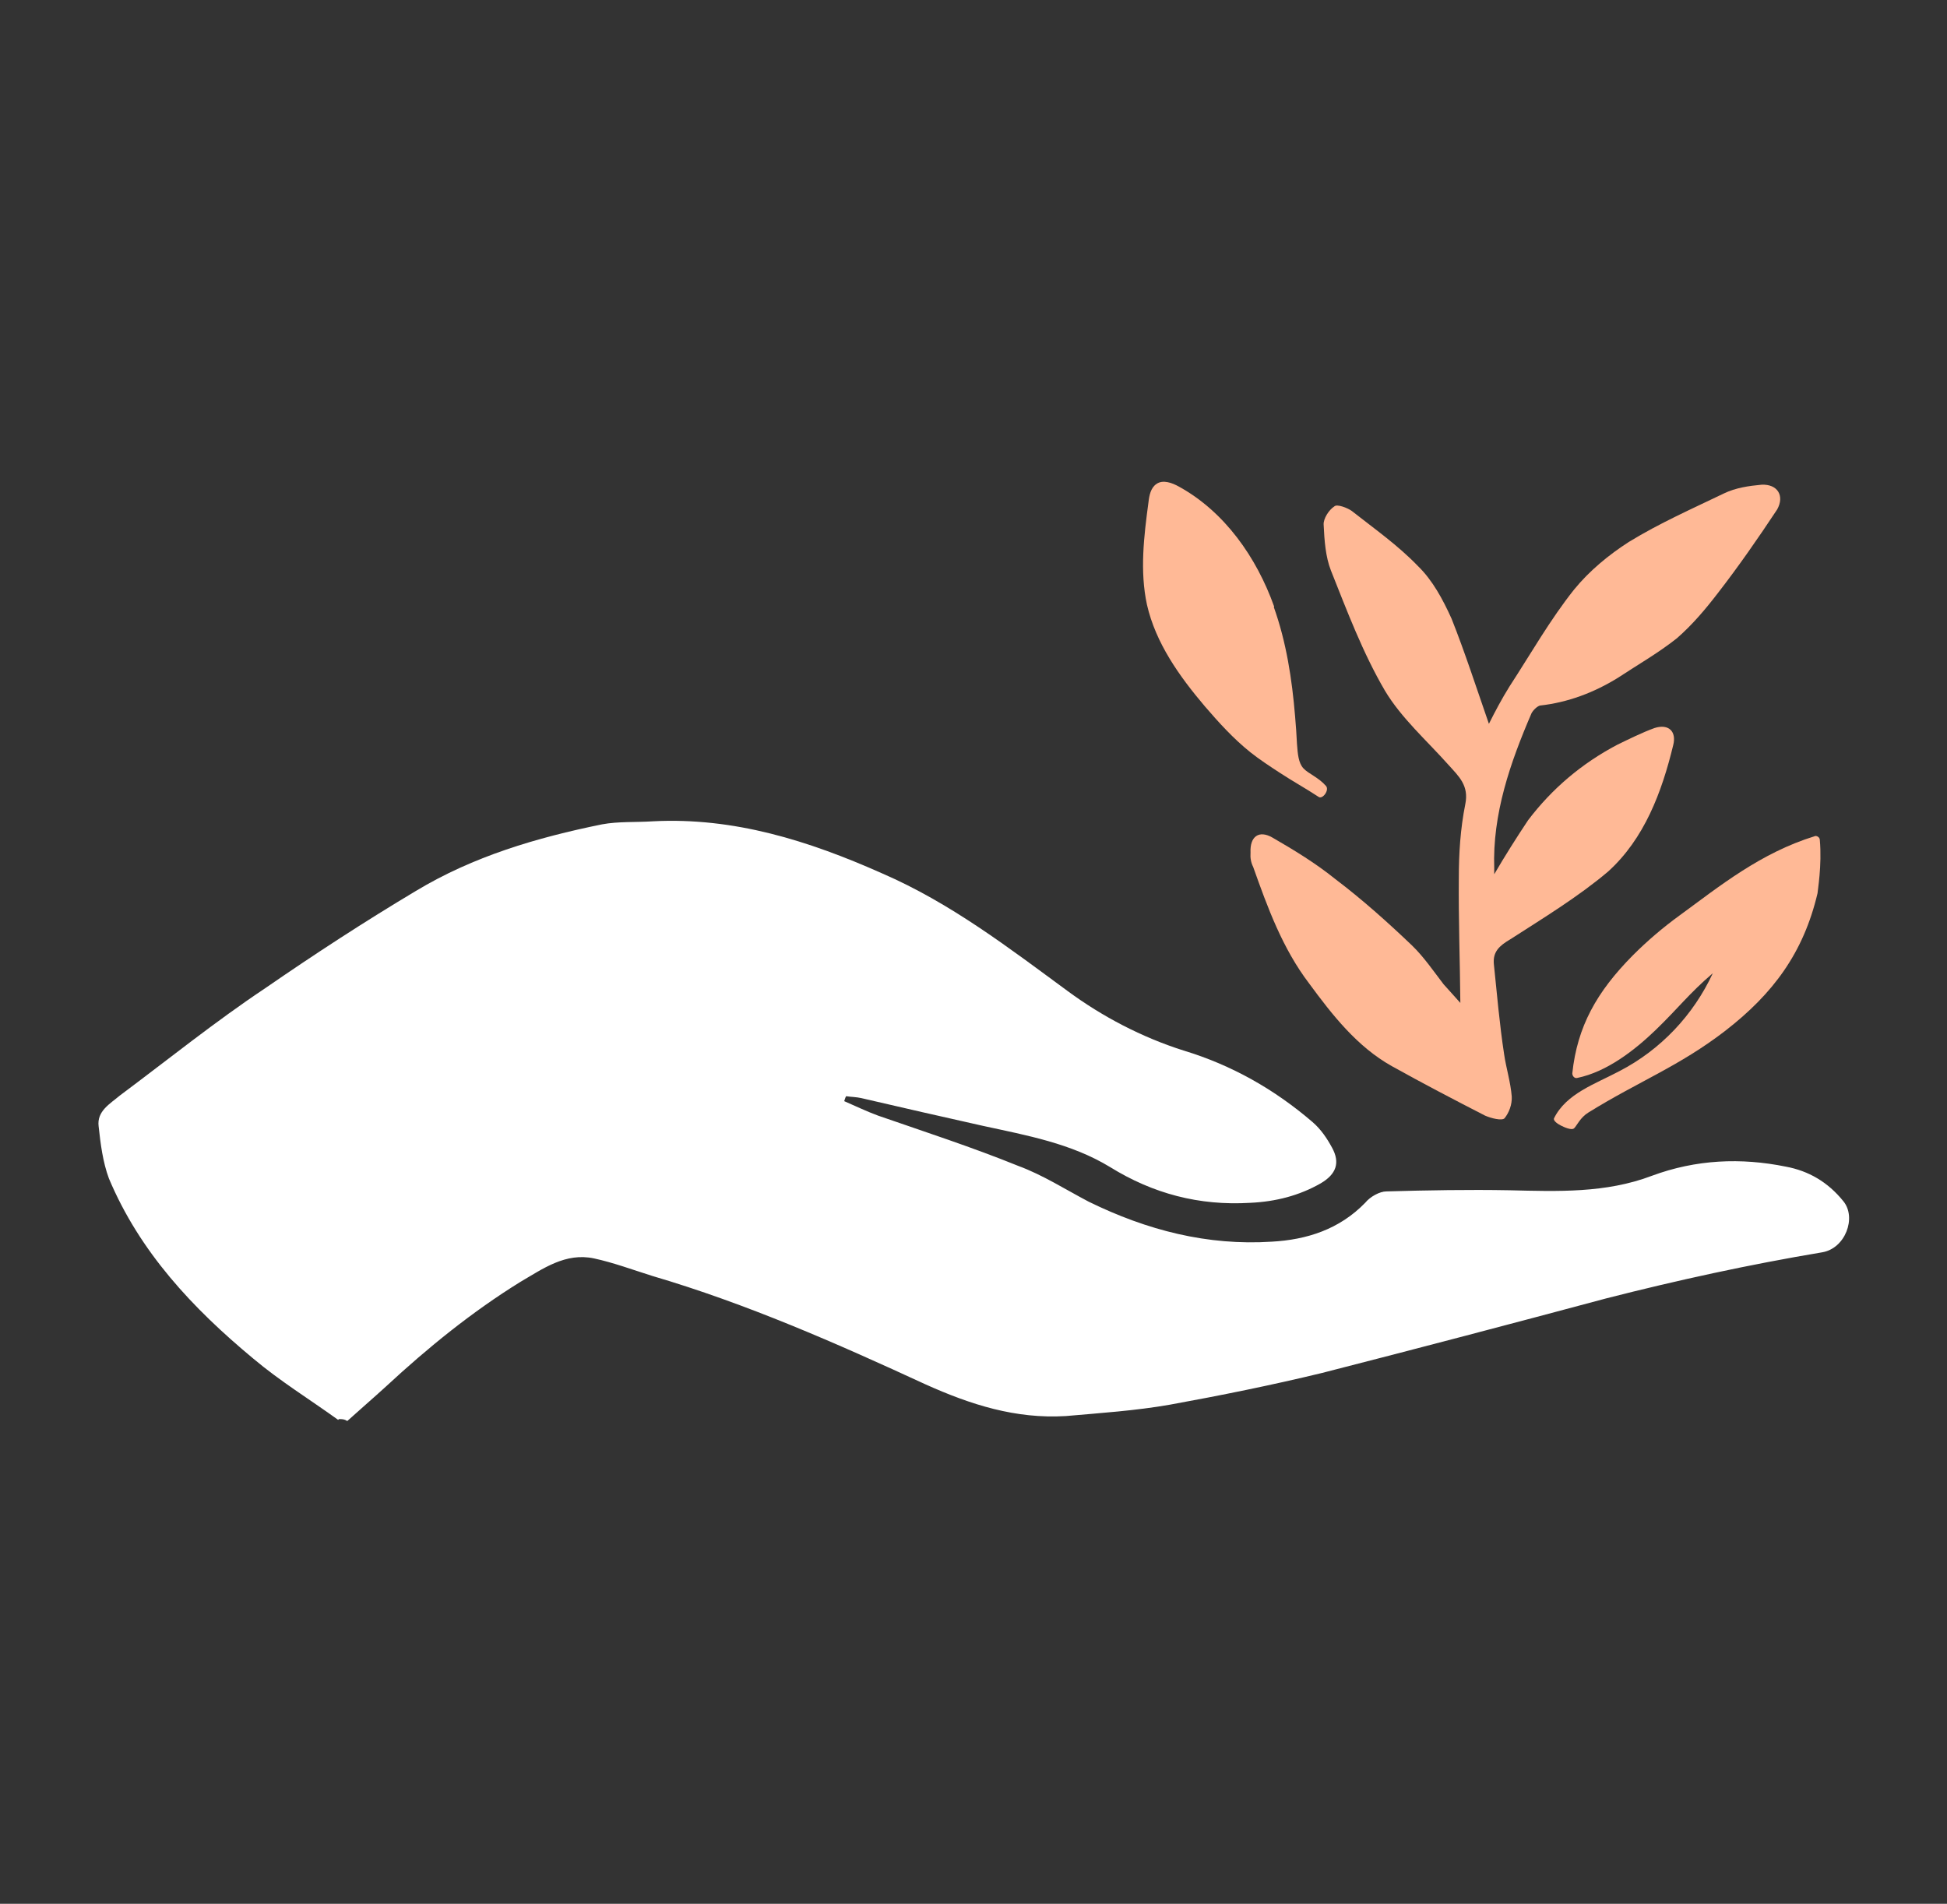 <?xml version="1.0" encoding="UTF-8"?>
<svg id="Ebene_1" xmlns="http://www.w3.org/2000/svg" version="1.1" viewBox="0 0 511.3 500">
  <rect x="0" y="0" width="511.3" height="500" fill="#333333" stroke="none"/>
  <!-- Generator: Adobe Illustrator 29.5.1, SVG Export Plug-In . SVG Version: 2.1.0 Build 141)  -->
  <defs>
    <style>
      .st0 {
        fill: #ffb996;
      }

      .st1 {
        fill: #0095d8;
      }

      .st2 {
        fill: #fff;
      }
    </style>
  </defs>
  <path class="st2" d="M88.8,372.9c-7.5-5.4-15.3-10.2-22.3-16.1-15.9-13.2-29.8-28-37.9-47.3-1.6-4.3-2.2-9.1-2.7-13.7-.5-4,3-5.9,5.6-8.1,12.6-9.4,25-19.4,38.2-28.2,12.9-8.9,26.1-17.5,39.5-25.5,15.1-9.1,31.7-14,48.9-17.5,4.3-.8,8.9-.5,13.4-.8,21.2-1.1,40.9,5.1,60.2,13.7,18,7.8,33.3,19.6,48.7,30.9,9.1,6.7,19.4,12.1,30.4,15.6,12.6,3.8,23.9,10.2,33.9,18.8,2.2,1.9,3.8,4.3,5.1,6.7,2.2,4,1.1,7-3,9.4-5.6,3.2-11.8,4.8-18.5,5.1-13.4.8-25.5-2.4-36.8-9.4-10.2-6.2-21.8-8.3-33.3-10.8-10.8-2.4-21.2-4.8-32-7.3-1.3-.3-2.7-.3-4-.5-.3.5-.3.8-.5,1.3,3,1.3,5.9,2.7,8.9,3.8,12.4,4.3,24.7,8.3,36.8,13.2,6.5,2.4,12.4,6.2,18.5,9.4,15.3,7.5,31.2,11.6,48.1,10.5,9.1-.5,17.7-3.2,24.5-10.2,1.3-1.6,3.8-3,5.6-3,10.8-.3,21.5-.5,32.3-.3,12.6.3,25.3.8,37.4-3.8,11.6-4.3,23.4-4.8,35.2-2.4,5.9,1.1,11,4,15.1,9.1,3.5,4.3.5,12.4-5.6,13.4-19.1,3.2-37.9,7.3-56.7,12.1-25,6.7-49.7,13.2-74.7,19.6-13.2,3.2-26.6,5.9-39.8,8.3-9.1,1.6-18.3,2.2-27.4,3-13.2.8-25-3-36.8-8.3-23.4-10.8-47-21.2-71.8-28.5-5.1-1.6-10.2-3.5-15.3-4.6-7.5-1.6-13.4,2.7-19.4,6.2-12.6,7.8-24.2,17.2-35.2,27.4-3.5,3.2-7,6.2-10.2,9.1-.8-.5-1.3-.5-2.2-.5l-.2.2Z"/>
  <path class="st0" d="M476.6,219.6c-14.3,4.4-25.1,13.2-35.5,20.8-4.4,3.2-8.5,6.7-12.3,10.5-9.5,9.6-14.6,18.7-15.9,31,0,.7.6,1.4,1.3,1.2,7.8-1.6,15.1-7.3,20.6-12.6,5.9-5.7,8.8-9.6,15-14.9-5.1,11-13.7,20.1-24.5,25.7-6.4,3.4-14,5.9-17.2,12.4-.3.7,1.2,1.6,1.8,1.9s2.8,1.4,3.5.7,1.6-2.8,3.7-4.1c13.2-8.2,23.8-12.1,36-21.5,12.5-9.7,20.5-20.4,24.2-36.1h0c0-.5,1.2-7.3.6-14,0-.7-.8-1.2-1.4-1h0Z"/>
  <path class="st0" d="M334.6,159.3c-4.6-12.9-13-24.9-25-31.5-1.8-1-4.2-1.9-5.9-.7-1.5,1-1.9,3-2.1,4.8-1.2,8.9-2.3,18.1-.4,26.9,2.3,10.1,8.5,18.8,15.2,26.7,3.7,4.3,7.5,8.5,12,12.1,2.4,1.9,5,3.6,7.6,5.3,3.5,2.3,6.8,4.1,10.3,6.4,1,.7,2.9-1.8,1.9-2.9-1.9-2.2-4.6-3.2-5.9-4.6s-1.5-3.7-1.7-6.4c-.1-2.4-.3-4.9-.5-7.3-.8-9.7-2.3-19.5-5.6-28.7h.1Z"/>
  <path class="st0" d="M392.4,229.6c2.8-4.8,5.9-9.7,8.9-14.2,6.3-8.3,14.1-14.9,23.4-19.8,3.1-1.5,6.5-3.2,9.8-4.4,3.8-1.2,5.8,1,4.9,4.5-3,12.4-7.6,24.6-17.1,33.2-7.8,6.6-17,12.2-25.7,17.8-2.9,1.7-4.6,3.3-4.3,6.5.8,7.7,1.5,15.9,2.7,23.7.5,3.5,1.7,7.3,2,11.1.1,2.1-.7,4.2-1.9,5.7-.7.7-3.5,0-5.1-.7-8.2-4.2-16.6-8.6-24.5-13-9.1-5.1-15.6-13.4-21.7-21.7-7-9.2-10.9-19.9-14.7-30.6-.6-1.2-.8-2.4-.7-3.8-.2-4.2,2.2-6,5.8-3.9,5.7,3.3,11.3,6.7,16.5,10.9,7,5.3,13.6,11.2,20.1,17.4,3.1,3,5.7,6.8,8.3,10.2,1.5,1.7,3.1,3.4,4.4,4.9-.1-11-.5-21.7-.4-32.9,0-6.3.4-12.8,1.7-19.3,1-4.9-1.7-7.3-4.4-10.3-5.7-6.4-12.4-12.3-16.7-19.5-5.8-9.9-9.9-20.8-14.2-31.6-1.4-3.6-1.7-7.8-1.9-12-.1-1.6,1.4-3.9,2.8-4.8.7-.7,3.5.4,4.6,1.2,6.1,4.8,12.1,9,17.4,14.5,3.8,3.7,6.5,8.7,8.8,13.8,3.5,8.8,6.5,18.1,9.8,27.6,1.6-3.2,3.4-6.6,5.4-9.8,5.6-8.6,10.7-17.6,17-25.5,4-4.9,9.1-9.1,14.4-12.5,8-4.9,16.6-8.7,24.9-12.7,3.1-1.5,6.6-2,9.9-2.3,4.2-.2,6.1,2.9,4.1,6.5-5.1,7.7-10.1,14.9-15.6,22-3.3,4.3-6.7,8.3-10.7,11.8-4.9,3.9-10.2,6.9-15.5,10.4-6.3,3.9-13.2,6.5-20.5,7.3-.7.2-1.7,1.1-2.2,2-5.6,13-10.3,26.5-9.8,40.8v1.4c-.3.7-.2.2,0,0h0Z"/>
  <path class="st1" d="M619.3,350.8c-2.8-2-5.7-3.8-8.3-6-5.9-4.9-11.1-10.4-14.1-17.6-.6-1.6-.8-3.4-1-5.1-.2-1.5,1.1-2.2,2.1-3,4.7-3.5,9.3-7.2,14.2-10.5,4.8-3.3,9.7-6.5,14.7-9.5,5.6-3.4,11.8-5.2,18.2-6.5,1.6-.3,3.3-.2,5-.3,7.9-.4,15.2,1.9,22.4,5.1,6.7,2.9,12.4,7.3,18.1,11.5,3.4,2.5,7.2,4.5,11.3,5.8,4.7,1.4,8.9,3.8,12.6,7,.8.7,1.4,1.6,1.9,2.5.8,1.5.4,2.6-1.1,3.5-2.1,1.2-4.4,1.8-6.9,1.9-5,.3-9.5-.9-13.7-3.5-3.8-2.3-8.1-3.1-12.4-4-4-.9-7.9-1.8-11.9-2.7-.5,0-1,0-1.5-.2,0,.2,0,.3-.2.5,1.1.5,2.2,1,3.3,1.4,4.6,1.6,9.2,3.1,13.7,4.9,2.4.9,4.6,2.3,6.9,3.5,5.7,2.8,11.6,4.3,17.9,3.9,3.4-.2,6.6-1.2,9.1-3.8.5-.6,1.4-1.1,2.1-1.1,4-.1,8-.2,12-.1,4.7.1,9.4.3,13.9-1.4,4.3-1.6,8.7-1.8,13.1-.9,2.2.4,4.1,1.5,5.6,3.4,1.3,1.6.2,4.6-2.1,5-7.1,1.2-14.1,2.7-21.1,4.5-9.3,2.5-18.5,4.9-27.8,7.3-4.9,1.2-9.9,2.2-14.8,3.1-3.4.6-6.8.8-10.2,1.1-4.9.3-9.3-1.1-13.7-3.1-8.7-4-17.5-7.9-26.7-10.6-1.9-.6-3.8-1.3-5.7-1.7-2.8-.6-5,1-7.2,2.3-4.7,2.9-9,6.4-13.1,10.2-1.3,1.2-2.6,2.3-3.8,3.4-.3-.2-.5-.2-.8-.2Z"/>
  <path class="st0" d="M763.6,293.8c-5.3,1.6-9.3,4.9-13.2,7.7s-3.2,2.5-4.6,3.9c-3.5,3.6-5.4,6.9-5.9,11.5s.2.5.5.5c2.9-.6,5.6-2.7,7.7-4.7s3.3-3.6,5.6-5.5c-1.9,4.1-5.1,7.5-9.1,9.6-2.4,1.2-5.2,2.2-6.4,4.6,0,.3.5.6.7.7s1,.5,1.3.3.6-1,1.4-1.5c4.9-3.1,8.9-4.5,13.4-8,4.7-3.6,7.6-7.6,9-13.4s0,0,0,0c0-.2.4-2.7.2-5.2s-.3-.4-.5-.4Z"/>
  <path class="st0" d="M710.7,271.4c-1.7-4.8-4.8-9.3-9.3-11.7-.7-.4-1.6-.7-2.2-.3-.6.4-.7,1.1-.8,1.8-.4,3.3-.9,6.7-.1,10,.8,3.8,3.2,7,5.6,9.9,1.4,1.6,2.8,3.2,4.5,4.5.9.7,1.9,1.3,2.8,2,1.3.9,2.5,1.5,3.8,2.4.4.3,1.1-.7.7-1.1-.7-.8-1.7-1.2-2.2-1.7s-.6-1.4-.6-2.4,0-1.8-.2-2.7c-.3-3.6-.9-7.3-2.1-10.7Z"/>
  <path class="st0" d="M732.2,297.5c1-1.8,2.2-3.6,3.3-5.3,2.3-3.1,5.2-5.5,8.7-7.4,1.2-.5,2.4-1.2,3.6-1.6,1.4-.4,2.2.4,1.8,1.7-1.1,4.6-2.8,9.1-6.4,12.3-2.9,2.5-6.3,4.5-9.6,6.6-1.1.6-1.7,1.2-1.6,2.4.3,2.9.6,5.9,1,8.8.2,1.3.6,2.7.7,4.1,0,.8-.3,1.5-.7,2.1-.3.2-1.3,0-1.9-.3-3-1.5-6.2-3.2-9.1-4.8-3.4-1.9-5.8-5-8.1-8.1-2.6-3.4-4-7.4-5.5-11.4-.2-.4-.3-.9-.3-1.4,0-1.6.8-2.2,2.2-1.4,2.1,1.2,4.2,2.5,6.1,4.1,2.6,2,5.1,4.2,7.5,6.5,1.2,1.1,2.1,2.5,3.1,3.8l1.6,1.8c0-4.1-.2-8.1-.1-12.2,0-2.3.2-4.8.6-7.2.4-1.8-.6-2.7-1.6-3.8-2.1-2.4-4.6-4.6-6.2-7.3-2.2-3.7-3.7-7.7-5.3-11.7-.5-1.3-.6-2.9-.7-4.5,0-.6.5-1.4,1-1.8.3-.2,1.3.2,1.7.4,2.3,1.8,4.5,3.4,6.5,5.4,1.4,1.4,2.4,3.3,3.3,5.1,1.3,3.3,2.4,6.7,3.6,10.3.6-1.2,1.3-2.5,2-3.6,2.1-3.2,4-6.6,6.3-9.5,1.5-1.8,3.4-3.4,5.4-4.7,3-1.8,6.2-3.2,9.3-4.7,1.2-.5,2.5-.7,3.7-.8,1.6,0,2.3,1.1,1.5,2.4-1.9,2.9-3.8,5.5-5.8,8.2-1.2,1.6-2.5,3.1-4,4.4-1.8,1.5-3.8,2.6-5.8,3.9-2.3,1.4-4.9,2.4-7.6,2.7-.3,0-.6.4-.8.7-2.1,4.8-3.8,9.9-3.7,15.2,0,.2,0,.3,0,.5-.1.3,0,0,0,0Z"/>
</svg>